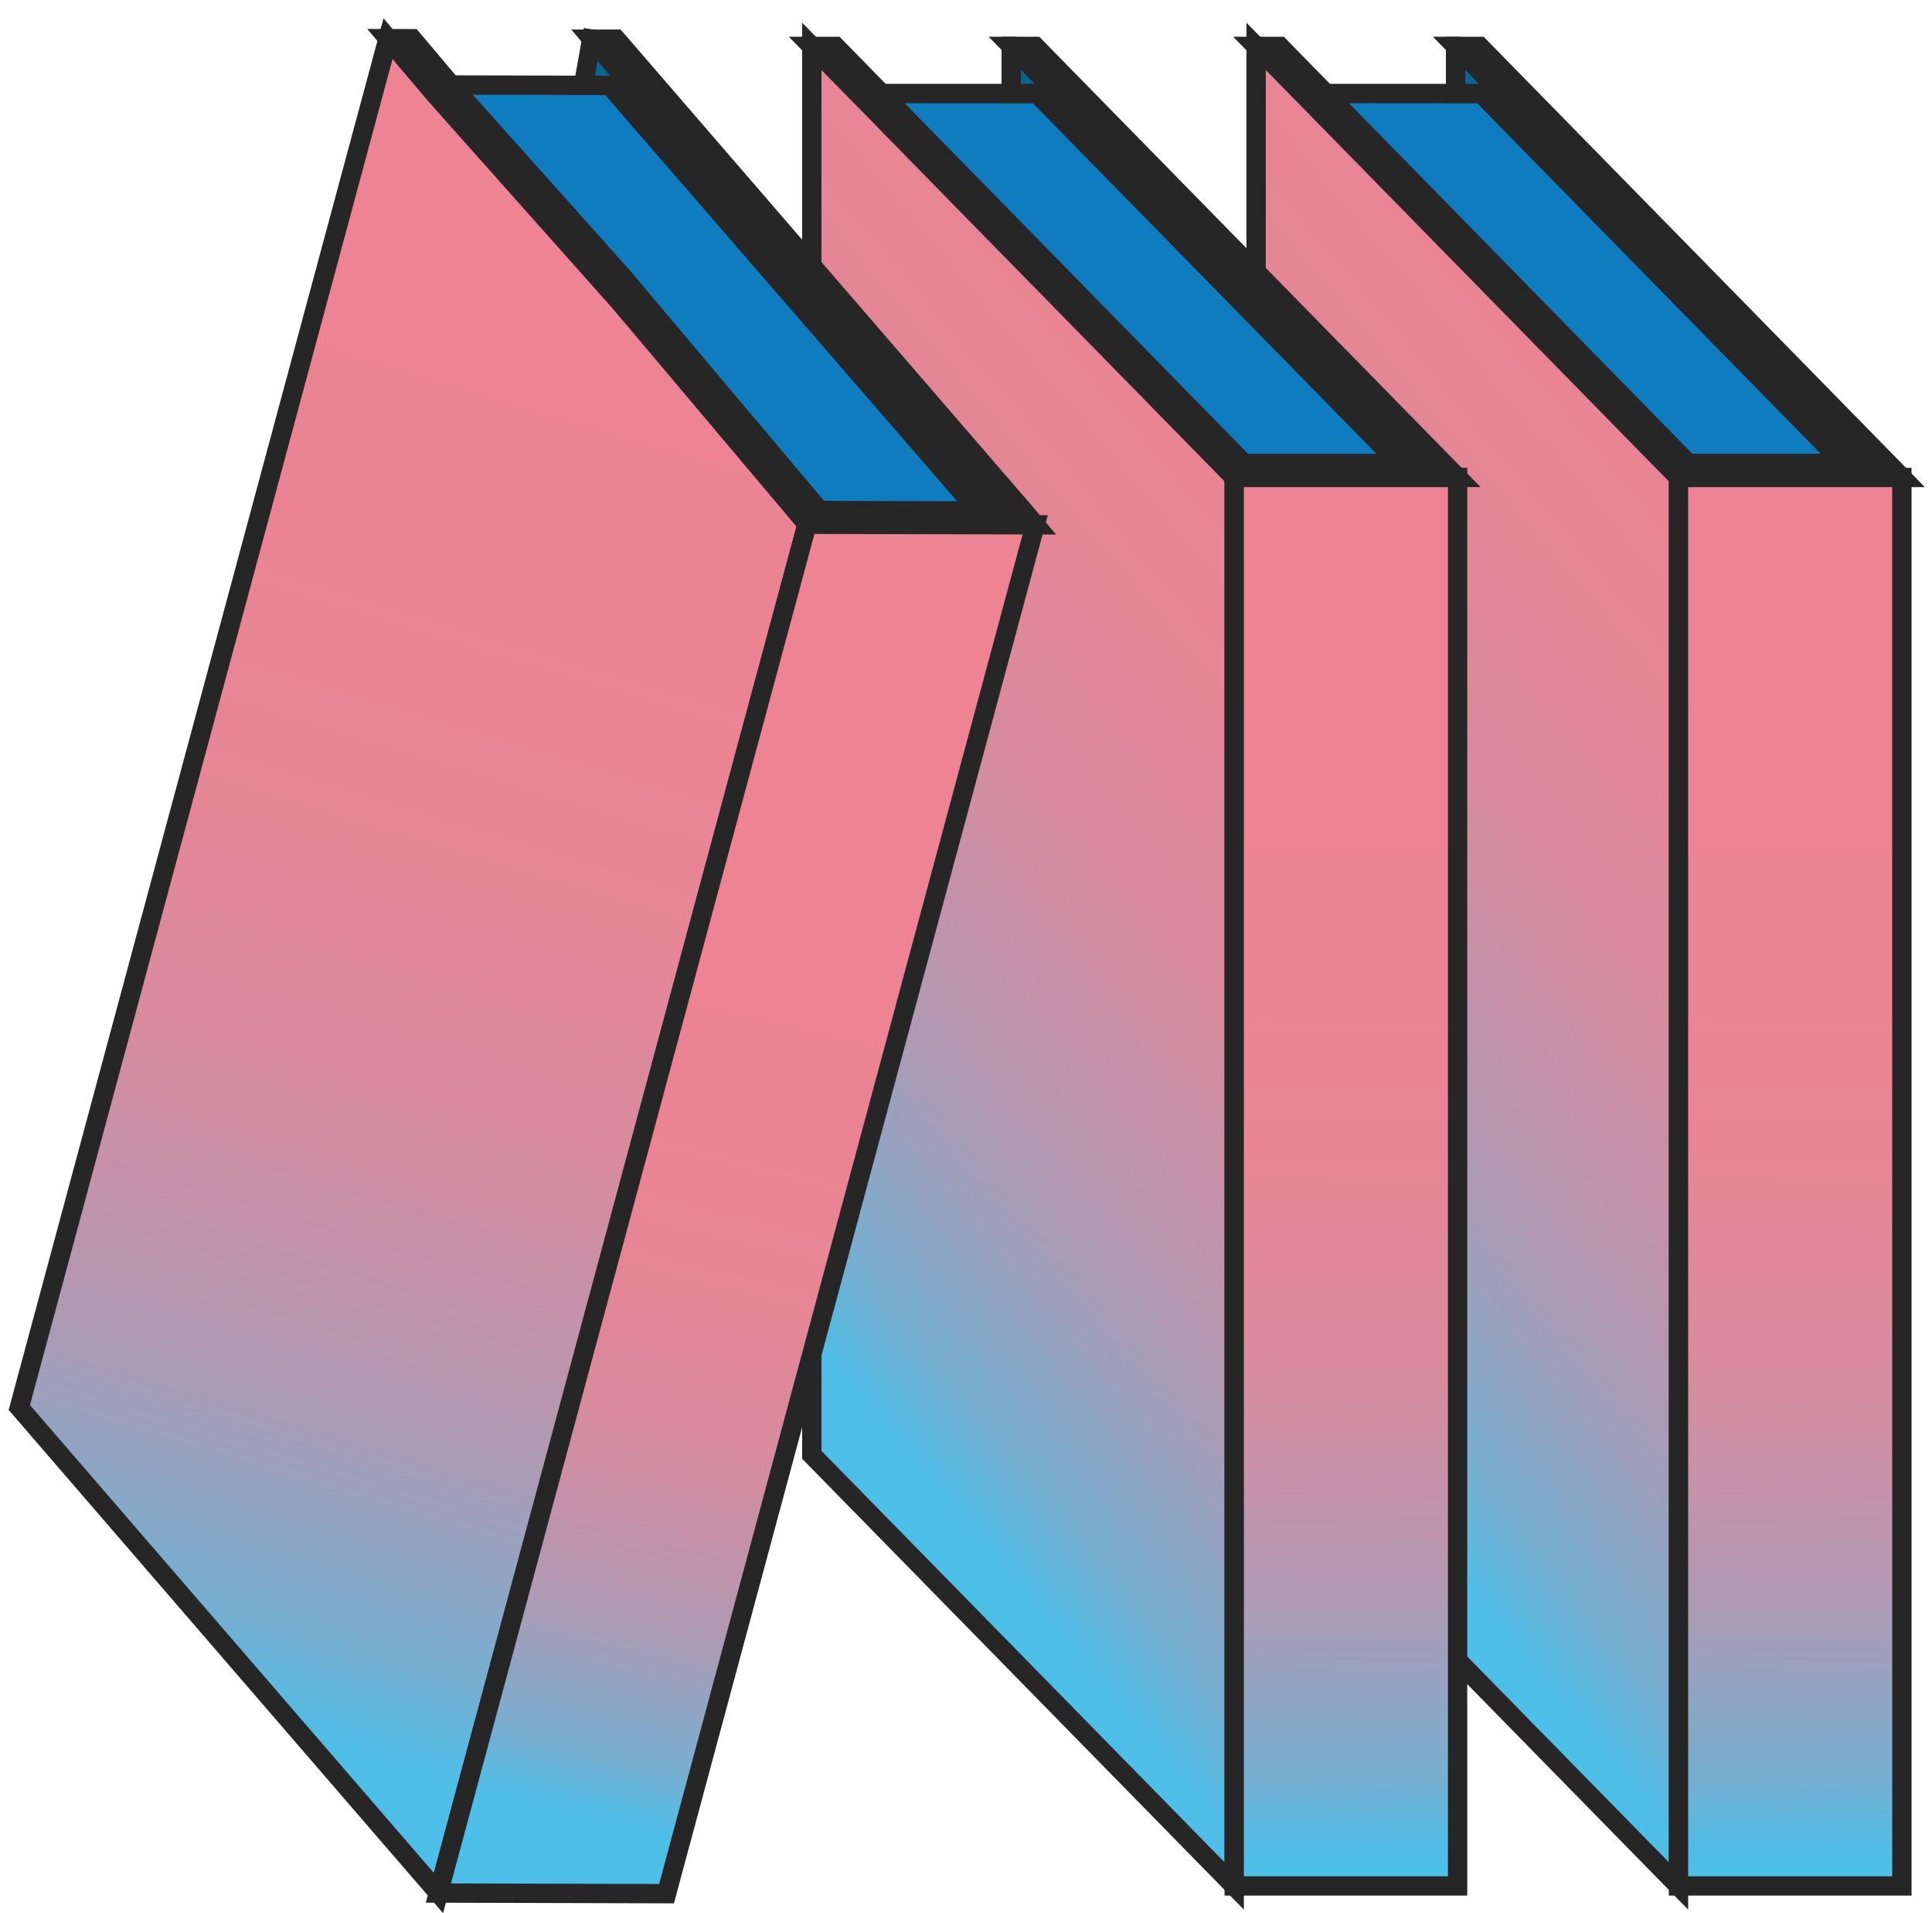 <svg width="100" height="99" viewBox="0 0 100 99" fill="none" xmlns="http://www.w3.org/2000/svg">
<path d="M96.149 24.709H87.026L76.679 14.151L76.2 13.661L74.979 12.411L67.574 4.857V4.839H76.675L76.679 4.846L95.434 23.98L96.149 24.709Z" fill="#107CC0" stroke="#262626" stroke-miterlimit="10"/>
<path d="M96.507 23.981H95.435L76.679 4.846L76.676 4.839H75.34V2.4H75.358L76.561 3.628L77.037 4.111L77.04 4.118L96.507 23.981Z" fill="#0C6591" stroke="#262626" stroke-miterlimit="10"/>
<path d="M98.441 24.709H86.879L86.164 23.981L77.038 14.665L76.56 14.176L75.338 12.933L67.93 5.371L66.241 3.65L65.016 2.4H66.241L67.93 4.128L68.63 4.839L75.338 11.683L76.56 12.933L77.038 13.422L87.382 23.981H96.505L77.038 4.118L77.035 4.111L76.56 3.628L75.356 2.4H76.581L97.73 23.981L98.441 24.709Z" fill="#EE8393" stroke="#262626" stroke-miterlimit="10"/>
<path d="M86.879 24.709V97.6L65.016 75.29V2.4L66.241 3.65L67.93 5.371L75.338 12.933L76.56 14.176L77.038 14.665L86.164 23.981L86.879 24.709Z" fill="url(#paint0_linear_3219_9228)" stroke="#262626" stroke-miterlimit="10"/>
<path d="M98.441 24.71H86.879V97.6H98.441V24.71Z" fill="url(#paint1_linear_3219_9228)" stroke="#262626" stroke-miterlimit="10"/>
<path d="M73.153 24.709H64.03L53.683 14.151L53.204 13.661L51.983 12.411L44.578 4.857V4.839H53.679L53.683 4.846L72.438 23.98L73.153 24.709Z" fill="#107CC0" stroke="#262626" stroke-miterlimit="10"/>
<path d="M73.51 23.981H72.439L53.683 4.846L53.679 4.839H52.34V2.4H52.361L53.565 3.628L54.036 4.111L54.044 4.118L73.51 23.981Z" fill="#0C6591" stroke="#262626" stroke-miterlimit="10"/>
<path d="M75.445 24.709H63.883L63.168 23.981L54.042 14.665L53.564 14.176L52.339 12.933L44.934 5.371L43.245 3.65L42.02 2.4H43.245L44.934 4.128L45.631 4.839L52.339 11.683L53.564 12.933L54.042 13.422L64.386 23.981H73.509L54.042 4.118L54.035 4.111L53.564 3.628L52.36 2.4H53.581L74.73 23.981L75.445 24.709Z" fill="#EE8393" stroke="#262626" stroke-miterlimit="10"/>
<path d="M63.883 24.709V97.6L42.02 75.29V2.4L43.245 3.65L44.934 5.371L52.339 12.933L53.564 14.176L54.042 14.665L63.168 23.981L63.883 24.709Z" fill="url(#paint2_linear_3219_9228)" stroke="#262626" stroke-miterlimit="10"/>
<path d="M75.445 24.71H63.883V97.6H75.445V24.71Z" fill="url(#paint3_linear_3219_9228)" stroke="#262626" stroke-miterlimit="10"/>
<path d="M51.244 27.156L41.929 27.131L33.196 16.769L32.792 16.29L31.76 15.065L22.27 4.411L22.273 4.396L31.567 4.418L31.571 4.425L50.644 26.438L51.244 27.156Z" fill="#107CC0" stroke="#262626" stroke-miterlimit="10"/>
<path d="M51.734 26.442L50.641 26.438L31.567 4.425L31.564 4.418L30.199 4.414L30.624 2.025L30.642 2.028L31.657 3.232L32.057 3.707L32.064 3.711L51.734 26.442Z" fill="#0C6591" stroke="#262626" stroke-miterlimit="10"/>
<path d="M53.586 27.16L41.778 27.131L41.178 26.417L33.473 17.276L33.069 16.794L32.034 15.576L22.547 4.914L21.118 3.225L20.086 2L21.332 2.003L22.761 3.696L23.351 4.396L32.252 14.351L33.284 15.58L33.688 16.058L42.421 26.42L51.736 26.442L32.066 3.711L32.059 3.707L31.659 3.232L30.644 2.028H31.894L52.986 26.445L53.586 27.16Z" fill="#EE8393" stroke="#262626" stroke-miterlimit="10"/>
<path d="M41.776 27.131L22.695 97.968L1 72.84L20.084 2L21.116 3.225L22.545 4.914L32.032 15.576L33.068 16.794L33.471 17.276L41.176 26.417L41.776 27.131Z" fill="url(#paint4_linear_3219_9228)" stroke="#262626" stroke-miterlimit="10"/>
<path d="M53.581 27.16L34.5 98L22.691 97.968L41.772 27.131L53.581 27.16Z" fill="url(#paint5_linear_3219_9228)" stroke="#262626" stroke-miterlimit="10"/>
<defs>
<linearGradient id="paint0_linear_3219_9228" x1="55" y1="67.689" x2="156.337" y2="-17.878" gradientUnits="userSpaceOnUse">
<stop offset="0.04" stop-color="#4DBFE8"/>
<stop offset="0.05" stop-color="#50BDE6"/>
<stop offset="0.08" stop-color="#75AFD2"/>
<stop offset="0.12" stop-color="#95A3C1"/>
<stop offset="0.16" stop-color="#B199B2"/>
<stop offset="0.21" stop-color="#C791A7"/>
<stop offset="0.26" stop-color="#D98A9E"/>
<stop offset="0.33" stop-color="#E58697"/>
<stop offset="0.42" stop-color="#EC8394"/>
<stop offset="0.66" stop-color="#EE8393"/>
</linearGradient>
<linearGradient id="paint1_linear_3219_9228" x1="92.169" y1="101.7" x2="93.633" y2="-19.063" gradientUnits="userSpaceOnUse">
<stop offset="0.04" stop-color="#4DBFE8"/>
<stop offset="0.05" stop-color="#50BDE6"/>
<stop offset="0.08" stop-color="#75AFD2"/>
<stop offset="0.12" stop-color="#95A3C1"/>
<stop offset="0.16" stop-color="#B199B2"/>
<stop offset="0.21" stop-color="#C791A7"/>
<stop offset="0.26" stop-color="#D98A9E"/>
<stop offset="0.33" stop-color="#E58697"/>
<stop offset="0.42" stop-color="#EC8394"/>
<stop offset="0.66" stop-color="#EE8393"/>
</linearGradient>
<linearGradient id="paint2_linear_3219_9228" x1="32.001" y1="67.689" x2="133.34" y2="-17.878" gradientUnits="userSpaceOnUse">
<stop offset="0.04" stop-color="#4DBFE8"/>
<stop offset="0.05" stop-color="#50BDE6"/>
<stop offset="0.08" stop-color="#75AFD2"/>
<stop offset="0.12" stop-color="#95A3C1"/>
<stop offset="0.16" stop-color="#B199B2"/>
<stop offset="0.21" stop-color="#C791A7"/>
<stop offset="0.26" stop-color="#D98A9E"/>
<stop offset="0.33" stop-color="#E58697"/>
<stop offset="0.42" stop-color="#EC8394"/>
<stop offset="0.66" stop-color="#EE8393"/>
</linearGradient>
<linearGradient id="paint3_linear_3219_9228" x1="69.173" y1="101.7" x2="70.634" y2="-19.063" gradientUnits="userSpaceOnUse">
<stop offset="0.04" stop-color="#4DBFE8"/>
<stop offset="0.05" stop-color="#50BDE6"/>
<stop offset="0.08" stop-color="#75AFD2"/>
<stop offset="0.12" stop-color="#95A3C1"/>
<stop offset="0.16" stop-color="#B199B2"/>
<stop offset="0.21" stop-color="#C791A7"/>
<stop offset="0.26" stop-color="#D98A9E"/>
<stop offset="0.33" stop-color="#E58697"/>
<stop offset="0.42" stop-color="#EC8394"/>
<stop offset="0.66" stop-color="#EE8393"/>
</linearGradient>
<linearGradient id="paint4_linear_3219_9228" x1="7.515" y1="95.528" x2="54.242" y2="-57.875" gradientUnits="userSpaceOnUse">
<stop offset="0.04" stop-color="#4DBFE8"/>
<stop offset="0.05" stop-color="#50BDE6"/>
<stop offset="0.08" stop-color="#75AFD2"/>
<stop offset="0.12" stop-color="#95A3C1"/>
<stop offset="0.16" stop-color="#B199B2"/>
<stop offset="0.21" stop-color="#C791A7"/>
<stop offset="0.26" stop-color="#D98A9E"/>
<stop offset="0.33" stop-color="#E58697"/>
<stop offset="0.42" stop-color="#EC8394"/>
<stop offset="0.66" stop-color="#EE8393"/>
</linearGradient>
<linearGradient id="paint5_linear_3219_9228" x1="29.378" y1="98.522" x2="52.488" y2="3.632" gradientUnits="userSpaceOnUse">
<stop offset="0.04" stop-color="#4DBFE8"/>
<stop offset="0.05" stop-color="#50BDE6"/>
<stop offset="0.08" stop-color="#75AFD2"/>
<stop offset="0.12" stop-color="#95A3C1"/>
<stop offset="0.16" stop-color="#B199B2"/>
<stop offset="0.21" stop-color="#C791A7"/>
<stop offset="0.26" stop-color="#D98A9E"/>
<stop offset="0.33" stop-color="#E58697"/>
<stop offset="0.42" stop-color="#EC8394"/>
<stop offset="0.66" stop-color="#EE8393"/>
</linearGradient>
</defs>
</svg>
